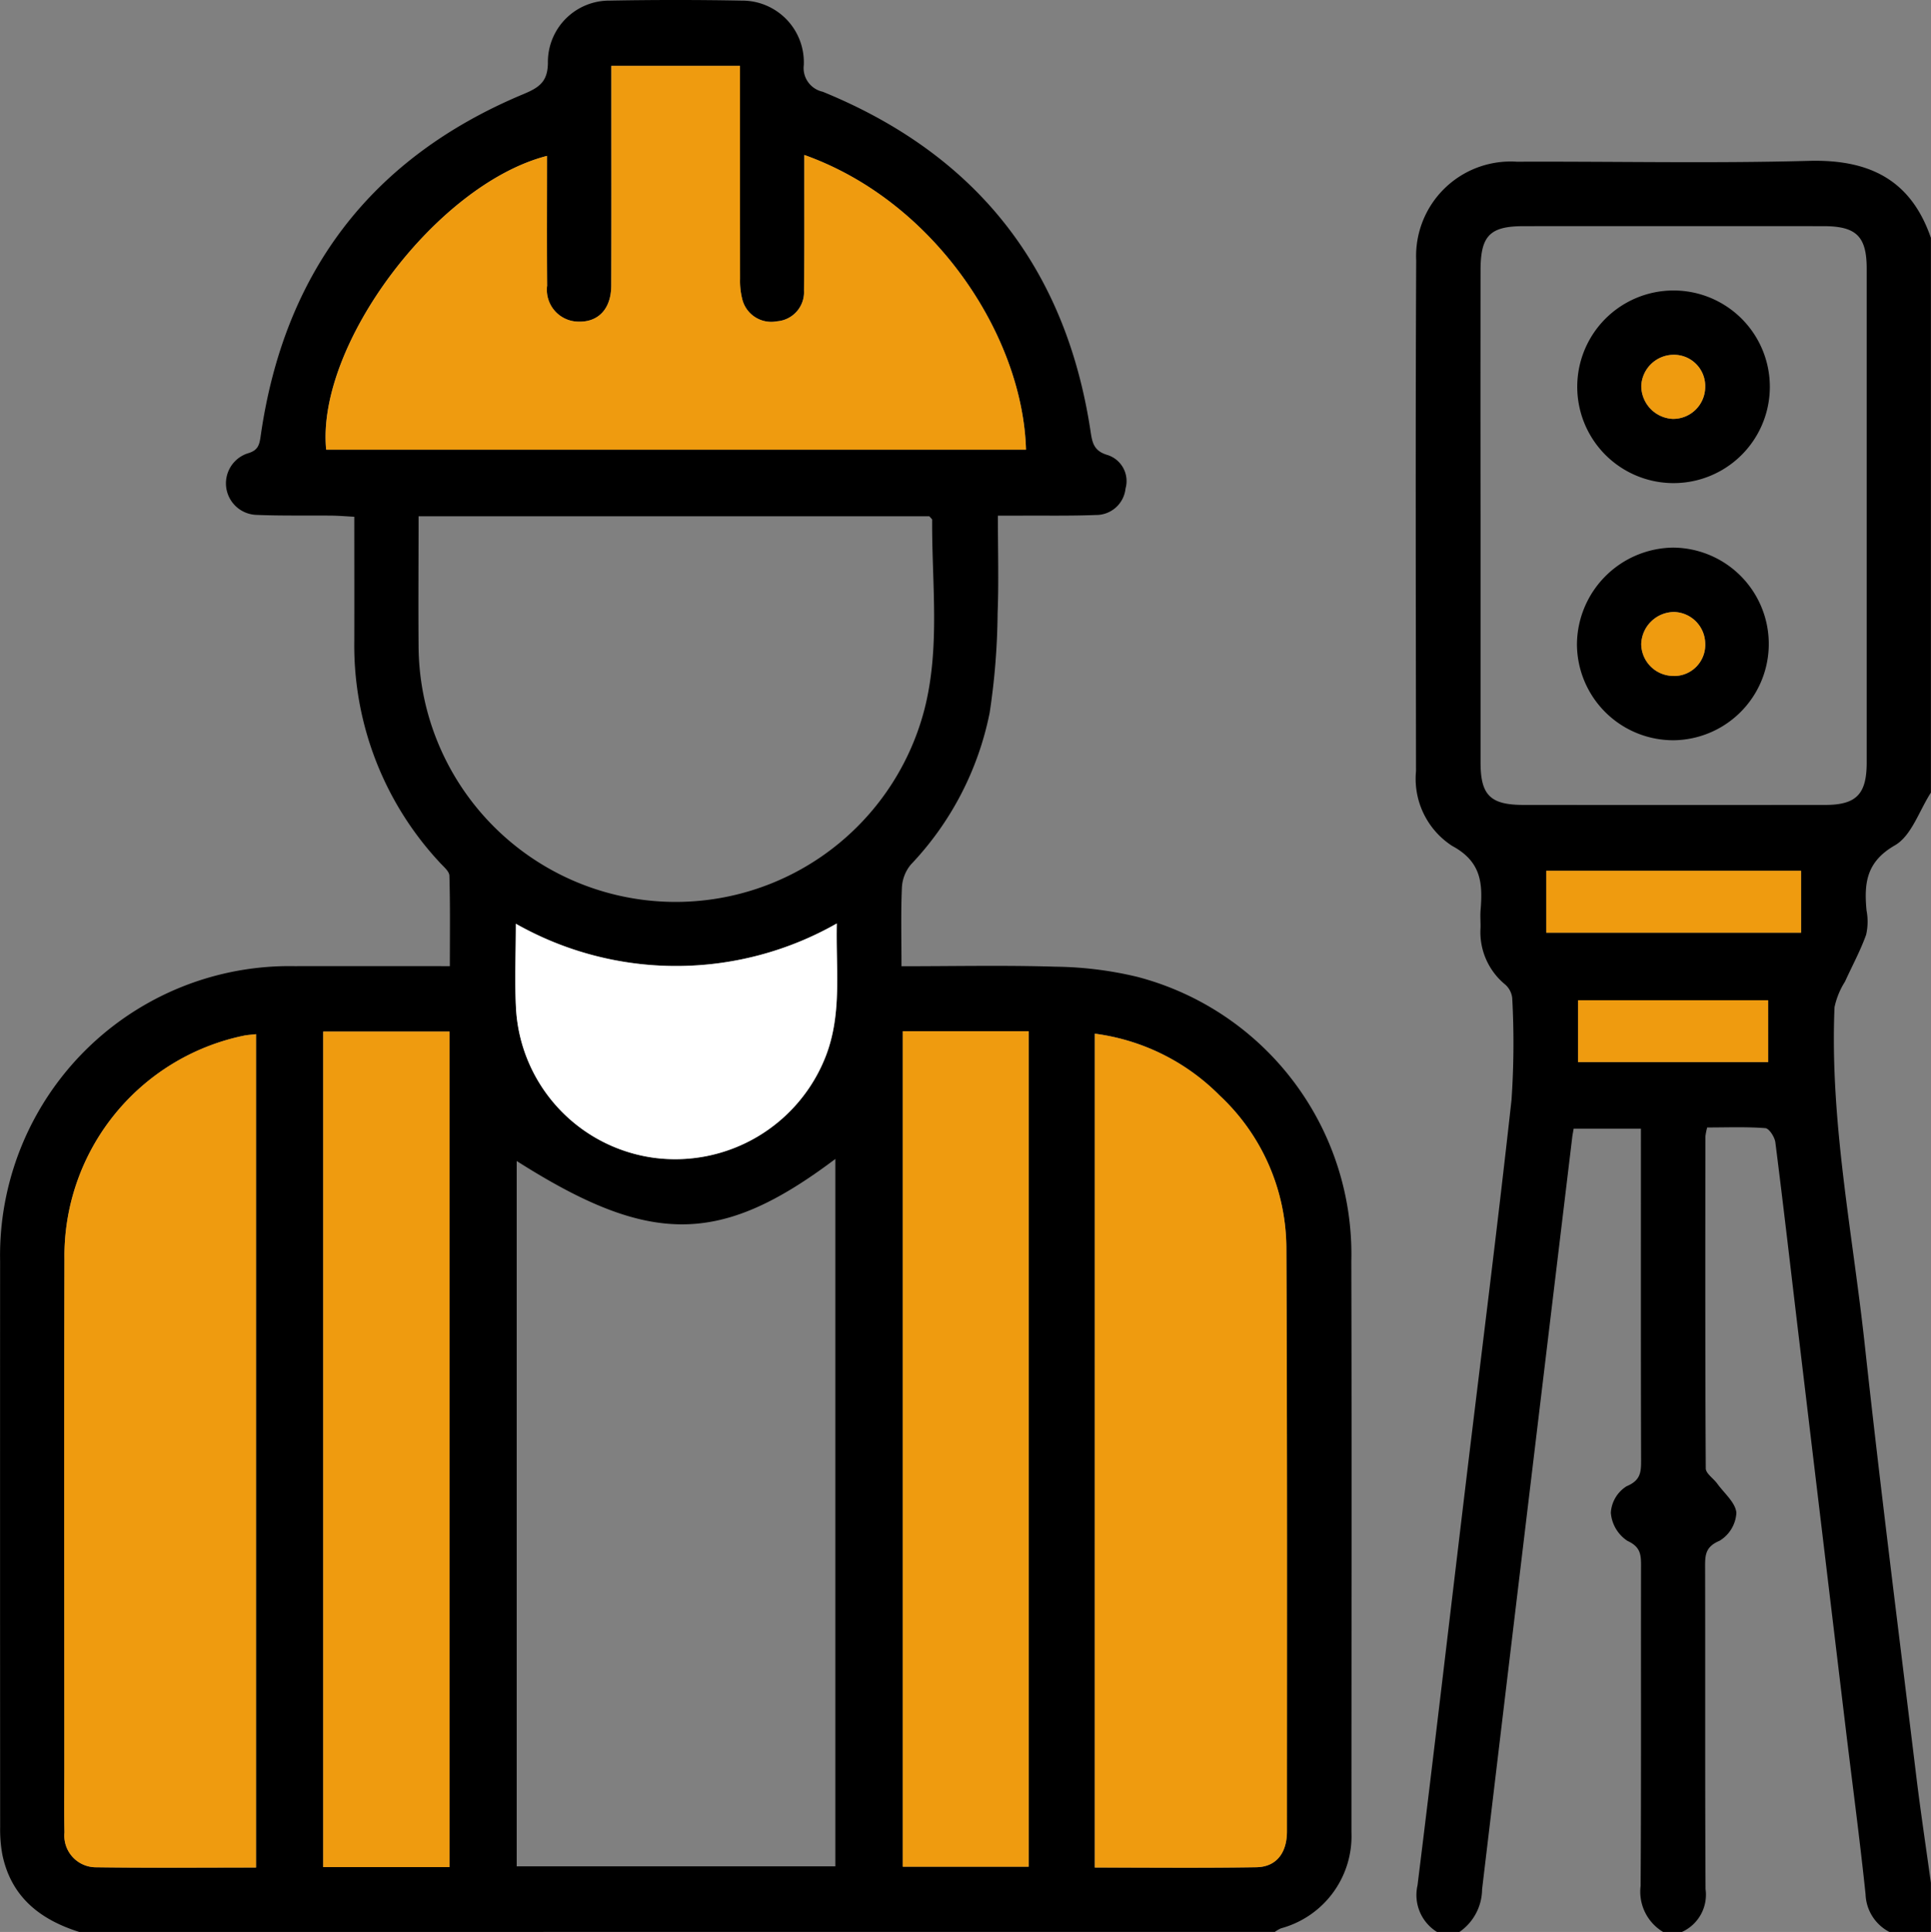 <svg xmlns="http://www.w3.org/2000/svg" xmlns:xlink="http://www.w3.org/1999/xlink" width="107.805" height="107.845" viewBox="0 0 107.805 107.845"><rect x="0" y="0" width="107.805" height="107.845" fill="#808080" stroke="none"/><defs><clipPath id="a"><rect width="107.805" height="107.845" fill="none"/></clipPath></defs><g clip-path="url(#a)"><path d="M4.425,107.845C2.247,107.16.63,105.9.136,103.55a7.685,7.685,0,0,1-.127-1.566Q0,86.192.006,70.4A16.156,16.156,0,0,1,16.457,53.933c2.838-.006,5.675,0,8.657,0,0-1.722.024-3.386-.025-5.048-.007-.253-.334-.512-.542-.742a17.774,17.774,0,0,1-4.768-12.355c.006-2.276,0-4.551,0-6.941-.474-.025-.878-.06-1.282-.064-1.4-.015-2.807.017-4.208-.042a1.761,1.761,0,0,1-.457-3.434c.563-.162.648-.451.719-.957,1.3-9.126,6.152-15.543,14.68-19.1.9-.376,1.368-.709,1.357-1.811A3.428,3.428,0,0,1,34.038.034q3.683-.069,7.367,0a3.443,3.443,0,0,1,3.469,3.6,1.353,1.353,0,0,0,1.053,1.486c8.525,3.479,13.55,9.766,14.949,18.9.1.635.146,1.145.961,1.381a1.527,1.527,0,0,1,1,1.869,1.647,1.647,0,0,1-1.662,1.478c-1.366.055-2.735.029-4.1.036-.412,0-.823,0-1.365,0,0,1.9.055,3.683-.015,5.459a39.02,39.02,0,0,1-.443,5.542,17.169,17.169,0,0,1-4.4,8.477,2.178,2.178,0,0,0-.5,1.276c-.062,1.427-.023,2.859-.023,4.4,2.925,0,5.758-.062,8.586.025a20.475,20.475,0,0,1,4.57.565A16,16,0,0,1,75.442,70.4c.029,10.527.007,21.055.008,31.582,0,.105,0,.211,0,.316a5.329,5.329,0,0,1-3.932,5.344,2.037,2.037,0,0,0-.346.2ZM28.847,64.81v39.373h17.79V64.695c-6.429,4.839-10.33,4.857-17.79.115M23.369,28.82c0,2.5-.02,4.91,0,7.321a14.351,14.351,0,0,0,28.243,3.453c.889-3.481.405-7.044.429-10.574,0-.053-.081-.107-.156-.2ZM44.9,8.649c0,.488,0,.865,0,1.243,0,2.1.011,4.21-.018,6.314a1.632,1.632,0,0,1-1.507,1.729,1.669,1.669,0,0,1-1.939-1.228,4.192,4.192,0,0,1-.124-1.141Q41.3,10.2,41.309,4.832V3.677H34.128V4.886c0,3.684.008,7.367-.005,11.051,0,1.317-.734,2.073-1.881,2.018a1.778,1.778,0,0,1-1.7-2.007c-.018-2.407-.005-4.813-.005-7.245-6.169,1.581-12.9,10.568-12.329,16.4H57.28C57.106,18.787,52.218,11.254,44.9,8.649m16.218,95.6c3.075,0,6.052.032,9.027-.017,1.092-.018,1.7-.78,1.7-2,0-10.879.02-21.759-.033-32.638a11.714,11.714,0,0,0-3.725-8.444A12,12,0,0,0,61.121,57.7Zm-46.827,0V57.731c-.275.033-.484.041-.686.084A12.566,12.566,0,0,0,3.6,70.3c-.025,9.471-.007,18.942-.007,28.413,0,1.193-.02,2.386.007,3.578a1.767,1.767,0,0,0,1.775,1.943c2.94.041,5.882.014,8.92.014M25.1,57.584H18.044v46.641H25.1ZM50.4,104.2h7.029V57.564H50.4ZM28.8,51.568c0,1.694-.076,3.261.015,4.818a8.919,8.919,0,0,0,7.672,8.242,9.02,9.02,0,0,0,9.633-5.711c.9-2.364.538-4.8.6-7.367a18.145,18.145,0,0,1-17.915.018" transform="translate(0 0)"/><path d="M282.2,130.784a2.421,2.421,0,0,1-1.089-2.6c.914-7.374,1.774-14.754,2.659-22.131.868-7.238,1.789-14.47,2.589-21.716a46.545,46.545,0,0,0,.04-5.678,1.171,1.171,0,0,0-.4-.768,3.779,3.779,0,0,1-1.37-3.161c.008-.315-.022-.633,0-.947.124-1.492.075-2.733-1.584-3.625a4.463,4.463,0,0,1-2.018-4.172c-.009-9.506-.034-19.011.01-28.516a5.276,5.276,0,0,1,5.616-5.505c5.435-.022,10.874.1,16.306-.047,3.359-.092,5.694,1.043,6.814,4.3V67.183c-.654,1.011-1.084,2.411-2.013,2.945-1.606.923-1.721,2.129-1.581,3.632a3.3,3.3,0,0,1-.023,1.359c-.323.9-.783,1.741-1.177,2.611a4.365,4.365,0,0,0-.587,1.429c-.268,6.349,1.005,12.568,1.687,18.835.872,8.016,1.894,16.017,2.868,24.022.245,2.014.549,4.02.826,6.03v2.738h-2.316a2.465,2.465,0,0,1-1.332-2.1c-.32-3.068-.732-6.126-1.1-9.189q-1.312-10.911-2.616-21.824c-.437-3.655-.856-7.312-1.32-10.963-.038-.3-.348-.778-.56-.794-1.071-.082-2.152-.038-3.246-.038a3.292,3.292,0,0,0-.1.507c-.005,6.175-.015,12.349.021,18.524,0,.284.429.559.641.851.389.538,1.027,1.066,1.068,1.633a1.948,1.948,0,0,1-.939,1.556c-.783.332-.809.783-.807,1.447.015,6-.01,12,.025,18a2.277,2.277,0,0,1-1.318,2.388h-1.053a2.616,2.616,0,0,1-1.255-2.562c.038-5.965.013-11.931.024-17.9,0-.622-.041-1.037-.761-1.368a2.074,2.074,0,0,1-.925-1.567,1.876,1.876,0,0,1,.881-1.482c.77-.323.81-.766.808-1.436-.018-5.79-.01-11.58-.01-17.371V85.945h-3.755c-.034.2-.063.336-.079.472q-1.081,8.982-2.159,17.964-1.443,12.011-2.874,24.023a2.919,2.919,0,0,1-1.265,2.38ZM284.631,51.6q0,6.949,0,13.9c0,1.834.549,2.369,2.4,2.371q8.421.006,16.841,0c1.734,0,2.315-.6,2.316-2.357q0-13.792,0-27.583c0-1.8-.581-2.367-2.409-2.368q-8.368-.005-16.736,0c-1.891,0-2.411.529-2.413,2.461q-.008,6.791,0,13.581m17.892,19.949H288.3V75h14.227Zm-1.837,7.226H290.073v3.45h10.613Z" transform="translate(-201.973 -22.938)"/><path d="M91.352,18.048c7.316,2.6,12.2,10.138,12.377,16.452H64.661c-.572-5.831,6.16-14.817,12.329-16.4,0,2.432-.012,4.839.005,7.245a1.778,1.778,0,0,0,1.7,2.007c1.147.055,1.876-.7,1.881-2.018.013-3.683.005-7.367.005-11.051V13.076h7.181V14.23q0,5.368.005,10.735a4.189,4.189,0,0,0,.125,1.141,1.668,1.668,0,0,0,1.939,1.228,1.632,1.632,0,0,0,1.507-1.729c.029-2.1.015-4.21.018-6.314,0-.377,0-.755,0-1.243" transform="translate(-46.449 -9.398)" fill="#ef9b0f"/><path d="M217.3,251.7V205.153a12,12,0,0,1,6.967,3.446,11.713,11.713,0,0,1,3.725,8.444c.053,10.879.036,21.759.033,32.638,0,1.218-.606,1.98-1.7,2-2.975.048-5.952.017-9.027.017" transform="translate(-156.175 -147.448)" fill="#ef9b0f"/><path d="M23.45,251.765c-3.039,0-5.98.027-8.92-.014a1.767,1.767,0,0,1-1.775-1.943c-.027-1.192-.008-2.385-.008-3.578,0-9.471-.018-18.942.007-28.413a12.566,12.566,0,0,1,10.01-12.488c.2-.043.412-.051.687-.084Z" transform="translate(-9.156 -147.515)" fill="#ef9b0f"/><rect width="7.052" height="46.641" transform="translate(18.044 57.584)" fill="#ef9b0f"/><rect width="7.029" height="46.64" transform="translate(50.399 57.565)" fill="#ef9b0f"/><path d="M102.322,183.288a18.145,18.145,0,0,0,17.915-.018c-.058,2.564.3,5-.6,7.367a9.02,9.02,0,0,1-9.633,5.711,8.919,8.919,0,0,1-7.672-8.242c-.09-1.557-.015-3.124-.015-4.818" transform="translate(-73.52 -131.72)" fill="#fff"/><rect width="14.227" height="3.457" transform="translate(86.324 48.609)" fill="#ef9b0f"/><rect width="10.613" height="3.45" transform="translate(88.101 55.835)" fill="#ef9b0f"/><path d="M318.446,57.649a5.376,5.376,0,0,1-.118,10.752,5.376,5.376,0,1,1,.118-10.752m1.709,5.38a1.746,1.746,0,0,0-1.785-1.791,1.818,1.818,0,0,0-1.784,1.716,1.844,1.844,0,0,0,1.757,1.861,1.789,1.789,0,0,0,1.811-1.786" transform="translate(-224.955 -41.433)"/><path d="M318.429,119.429a5.379,5.379,0,0,1-5.435-5.373,5.438,5.438,0,0,1,5.35-5.38,5.377,5.377,0,0,1,.085,10.753m-.014-3.589a1.737,1.737,0,0,0,1.739-1.833,1.787,1.787,0,0,0-1.751-1.74,1.85,1.85,0,0,0-1.82,1.8,1.8,1.8,0,0,0,1.832,1.769" transform="translate(-224.955 -78.107)"/><path d="M329.33,72.2a1.789,1.789,0,0,1-1.811,1.786,1.844,1.844,0,0,1-1.757-1.861,1.818,1.818,0,0,1,1.784-1.716A1.746,1.746,0,0,1,329.33,72.2" transform="translate(-234.131 -50.603)" fill="#ef9b0f"/><path d="M327.586,125.016a1.8,1.8,0,0,1-1.832-1.769,1.85,1.85,0,0,1,1.82-1.8,1.787,1.787,0,0,1,1.751,1.74,1.737,1.737,0,0,1-1.739,1.833" transform="translate(-234.126 -87.283)" fill="#ef9b0f"/></g></svg>